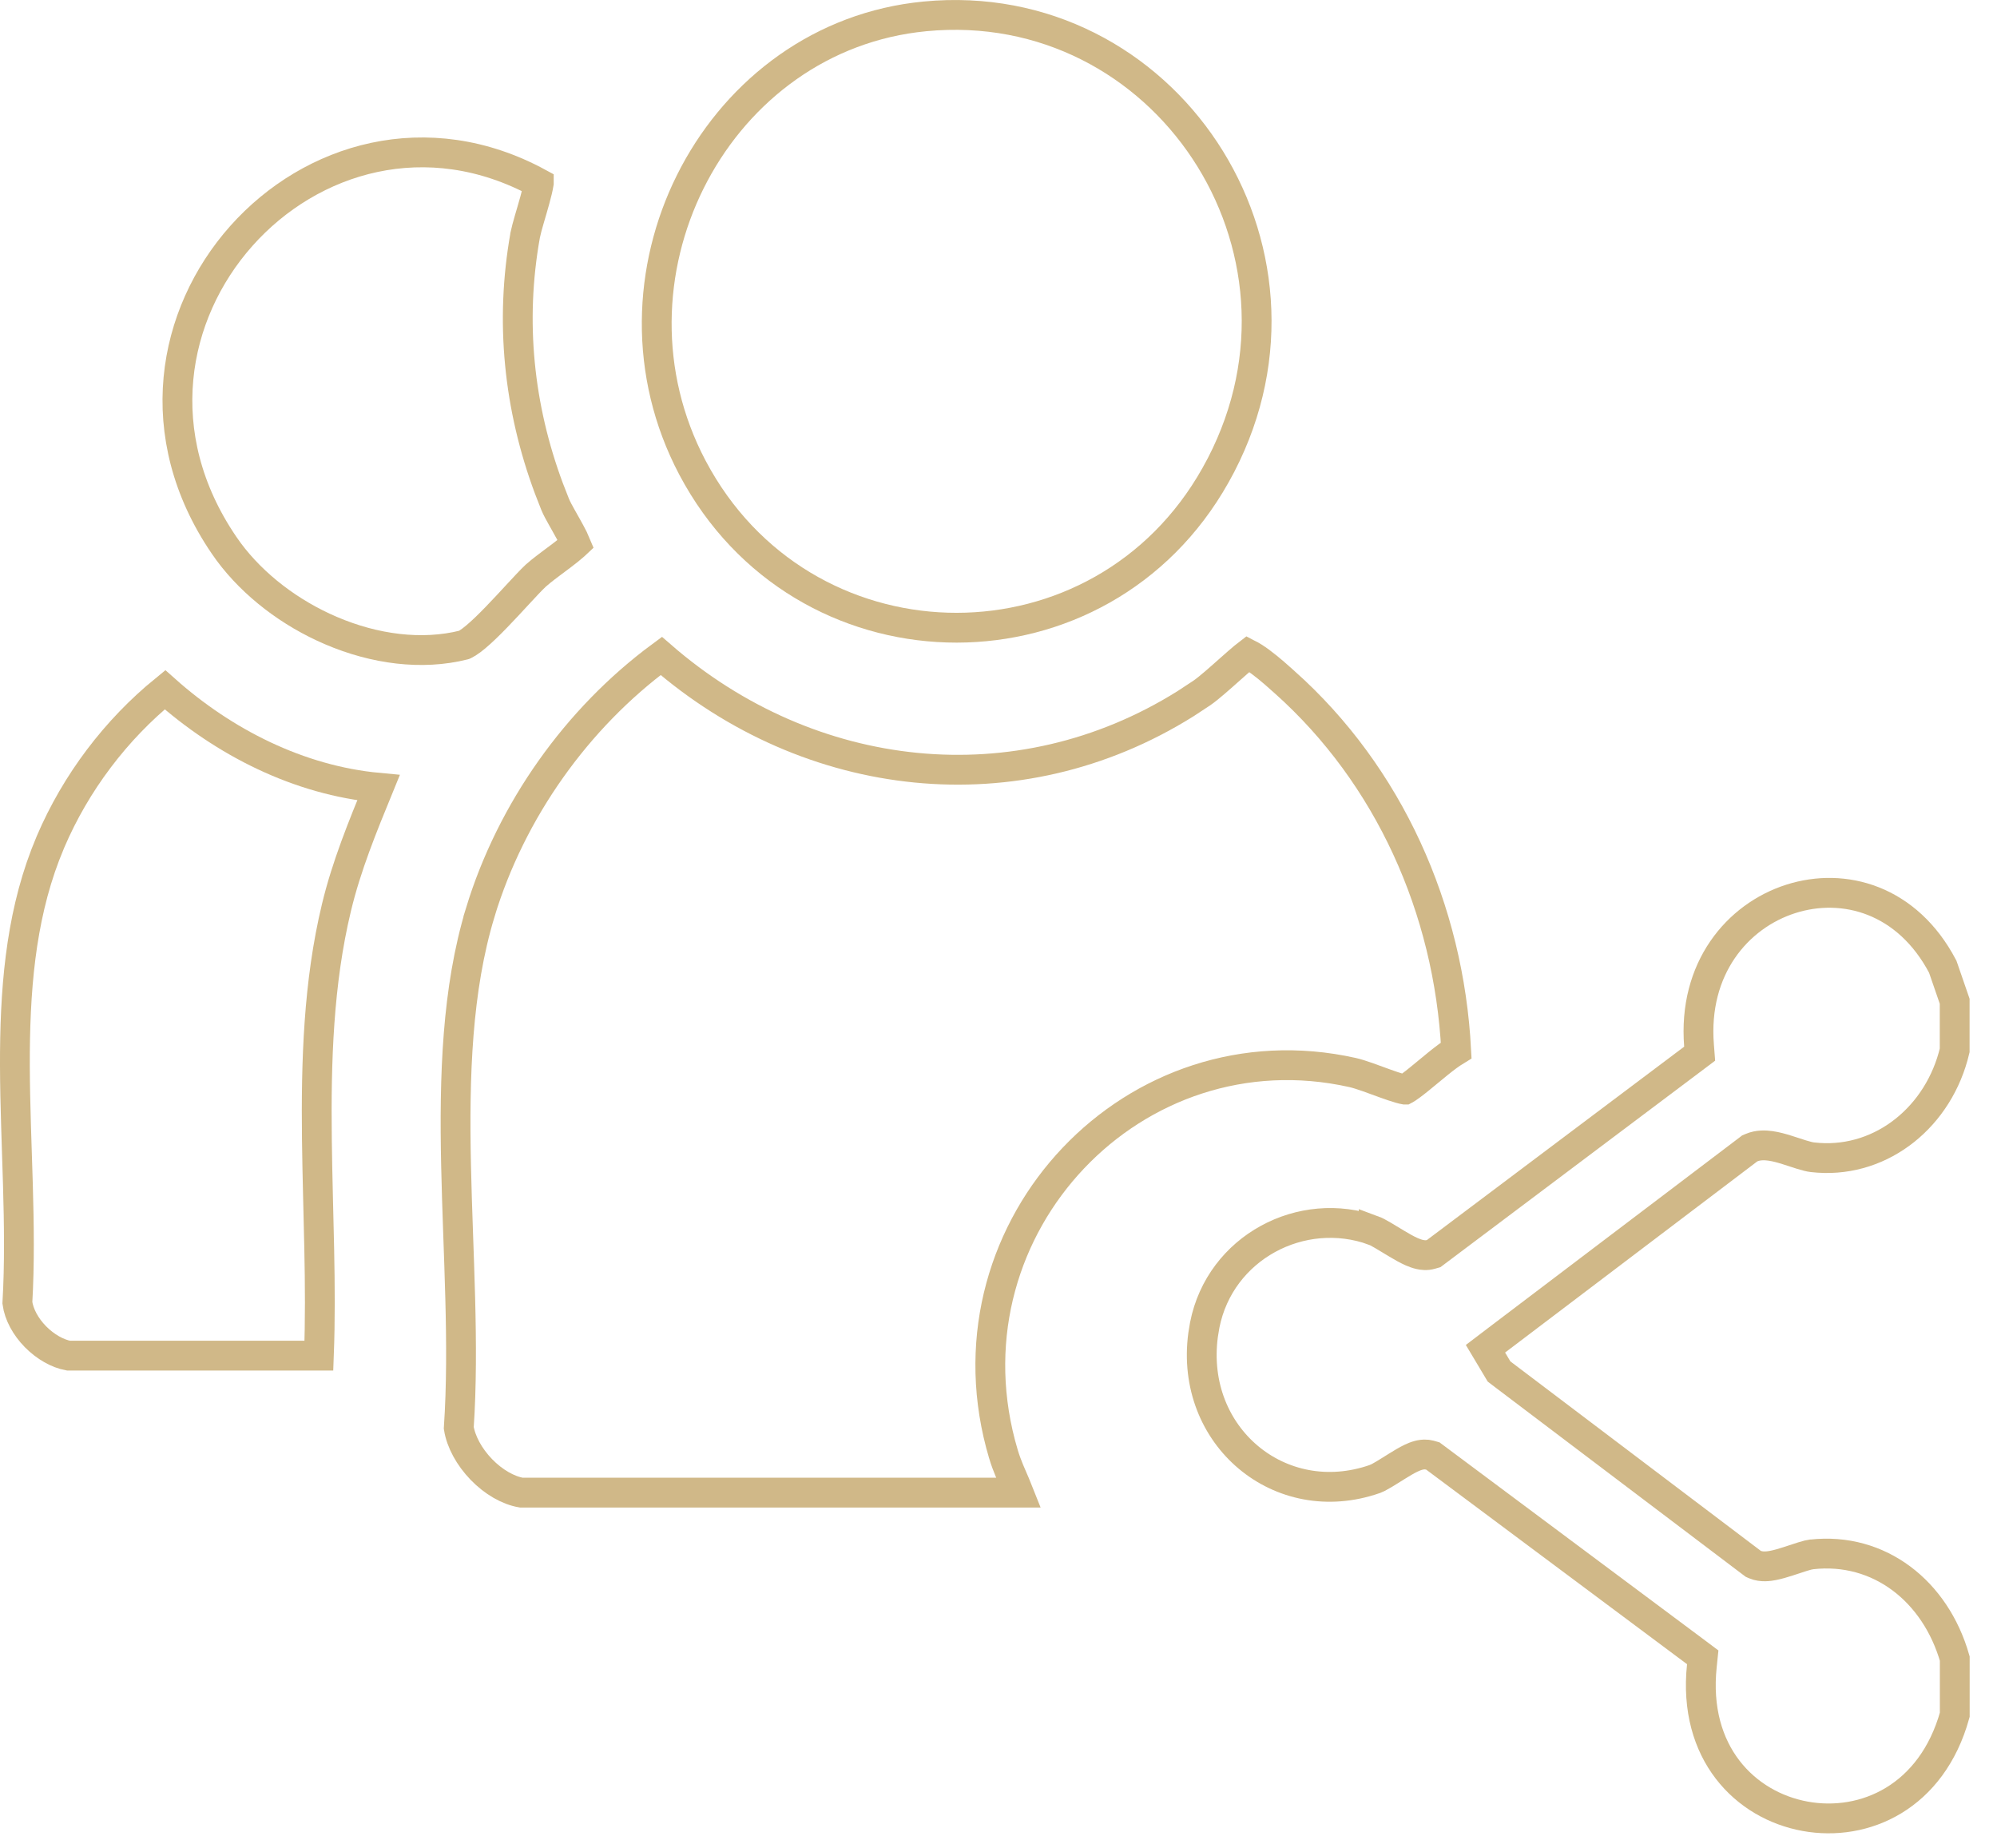 <?xml version="1.0" encoding="UTF-8"?> <svg xmlns="http://www.w3.org/2000/svg" width="67" height="62" viewBox="0 0 67 62" fill="none"><path d="M60.082 30.152C61.867 29.582 63.995 30.17 65.18 32.427L65.58 33.586V35.235C65.058 37.44 63.166 38.983 61.015 38.837L60.805 38.818C60.72 38.808 60.603 38.779 60.446 38.731C60.37 38.707 60.291 38.681 60.207 38.654C60.124 38.627 60.037 38.598 59.949 38.571C59.778 38.517 59.585 38.463 59.399 38.437C59.224 38.412 58.985 38.401 58.759 38.498L58.703 38.522L58.655 38.559L50.194 44.971L49.838 45.242L50.067 45.625L50.243 45.92L50.293 46.004L50.371 46.064L58.773 52.419L58.824 52.457L58.882 52.482C59.106 52.576 59.353 52.536 59.488 52.51C59.654 52.478 59.834 52.424 59.996 52.371C60.172 52.314 60.317 52.264 60.468 52.217C60.543 52.194 60.606 52.176 60.657 52.163L60.78 52.14H60.782C63.05 51.888 64.935 53.373 65.583 55.634V57.52C64.813 60.287 62.552 61.288 60.56 60.924C58.557 60.558 56.79 58.804 57.098 55.874L57.127 55.592L56.899 55.421L48.145 48.893L48.071 48.838L47.984 48.813L47.868 48.791C47.756 48.781 47.659 48.8 47.598 48.816C47.506 48.839 47.418 48.877 47.343 48.912C47.191 48.984 47.025 49.085 46.874 49.179C46.713 49.279 46.569 49.371 46.428 49.455C46.356 49.498 46.295 49.533 46.244 49.559L46.124 49.612C42.949 50.717 39.911 48.179 40.364 44.779L40.419 44.447C40.934 41.842 43.674 40.404 46.088 41.278V41.277C46.15 41.3 46.253 41.353 46.402 41.441C46.555 41.53 46.694 41.617 46.868 41.721C47.026 41.816 47.201 41.916 47.361 41.987C47.442 42.022 47.534 42.057 47.63 42.079C47.717 42.099 47.86 42.121 48.014 42.075L48.101 42.05L48.174 41.995L56.805 35.509L57.024 35.344L57.003 35.07C56.797 32.492 58.281 30.727 60.082 30.152Z" stroke="#D0B888"></path><path d="M41.88 21.943C41.987 21.993 42.129 22.083 42.291 22.203C42.452 22.322 42.613 22.455 42.756 22.578L43.106 22.888H43.107C46.597 26.007 48.611 30.49 48.856 35.235C48.754 35.297 48.656 35.365 48.568 35.429C48.356 35.585 48.127 35.776 47.915 35.951C47.697 36.131 47.5 36.295 47.334 36.416C47.251 36.477 47.187 36.52 47.141 36.546C47.138 36.548 47.136 36.548 47.134 36.549H47.133C47.093 36.542 47.038 36.529 46.968 36.509C46.826 36.469 46.651 36.409 46.46 36.34C46.108 36.213 45.654 36.037 45.377 35.976H45.378C38.074 34.344 31.645 41.103 33.57 48.437L33.669 48.787V48.788C33.782 49.164 33.943 49.51 34.068 49.802C34.108 49.894 34.143 49.982 34.177 50.068H17.489C17.046 49.992 16.557 49.712 16.149 49.291C15.742 48.87 15.466 48.361 15.392 47.897C15.581 45.105 15.364 42.041 15.301 39.092C15.236 36.093 15.329 33.183 16.114 30.604L16.113 30.603C17.156 27.181 19.355 24.092 22.186 22.003C27.164 26.331 34.134 27.136 39.773 23.606L40.325 23.243C40.561 23.08 40.952 22.73 41.274 22.444C41.444 22.293 41.603 22.153 41.733 22.044C41.785 22.001 41.829 21.965 41.866 21.937C41.87 21.939 41.875 21.941 41.88 21.943Z" stroke="#D0B888"></path><path d="M31.033 0.549C39.066 -0.22 44.739 8.312 40.967 15.597L40.78 15.942C36.943 22.77 27.258 22.729 23.409 16.009L23.23 15.684C19.902 9.37 23.873 1.472 30.706 0.586L31.033 0.549Z" stroke="#D0B888"></path><path d="M5.536 23.137C7.515 24.9 10.023 26.175 12.699 26.424C12.173 27.709 11.624 29.041 11.288 30.444C10.681 32.965 10.6 35.609 10.632 38.227C10.662 40.7 10.789 43.123 10.699 45.473H2.299C1.932 45.406 1.526 45.179 1.191 44.84C0.856 44.499 0.636 44.088 0.583 43.702C0.733 41.121 0.508 38.351 0.5 35.761C0.492 33.275 0.677 30.88 1.519 28.674L1.696 28.235C2.545 26.25 3.888 24.479 5.536 23.137Z" stroke="#D0B888"></path><path d="M7.515 18.286C2.479 10.899 10.582 2.063 18.077 6.144V6.145C18.053 6.295 18.005 6.493 17.944 6.713C17.884 6.931 17.818 7.153 17.758 7.358C17.73 7.455 17.702 7.553 17.678 7.644L17.62 7.888V7.89C17.102 10.787 17.405 13.668 18.414 16.378L18.625 16.918C18.678 17.047 18.767 17.209 18.851 17.358C18.941 17.52 19.035 17.682 19.124 17.847C19.209 18.003 19.276 18.138 19.319 18.243C19.304 18.257 19.289 18.274 19.27 18.291C19.161 18.389 19.014 18.505 18.851 18.629C18.627 18.799 18.346 19.003 18.144 19.166L17.973 19.311C17.81 19.465 17.6 19.692 17.379 19.931C17.152 20.176 16.906 20.444 16.658 20.699C16.41 20.956 16.171 21.189 15.96 21.365C15.855 21.453 15.764 21.521 15.688 21.568C15.651 21.592 15.62 21.609 15.597 21.62C15.585 21.625 15.577 21.629 15.57 21.632L15.56 21.635C14.154 21.988 12.566 21.778 11.104 21.152C9.733 20.566 8.507 19.63 7.676 18.513L7.515 18.286Z" stroke="#D0B888"></path></svg> 